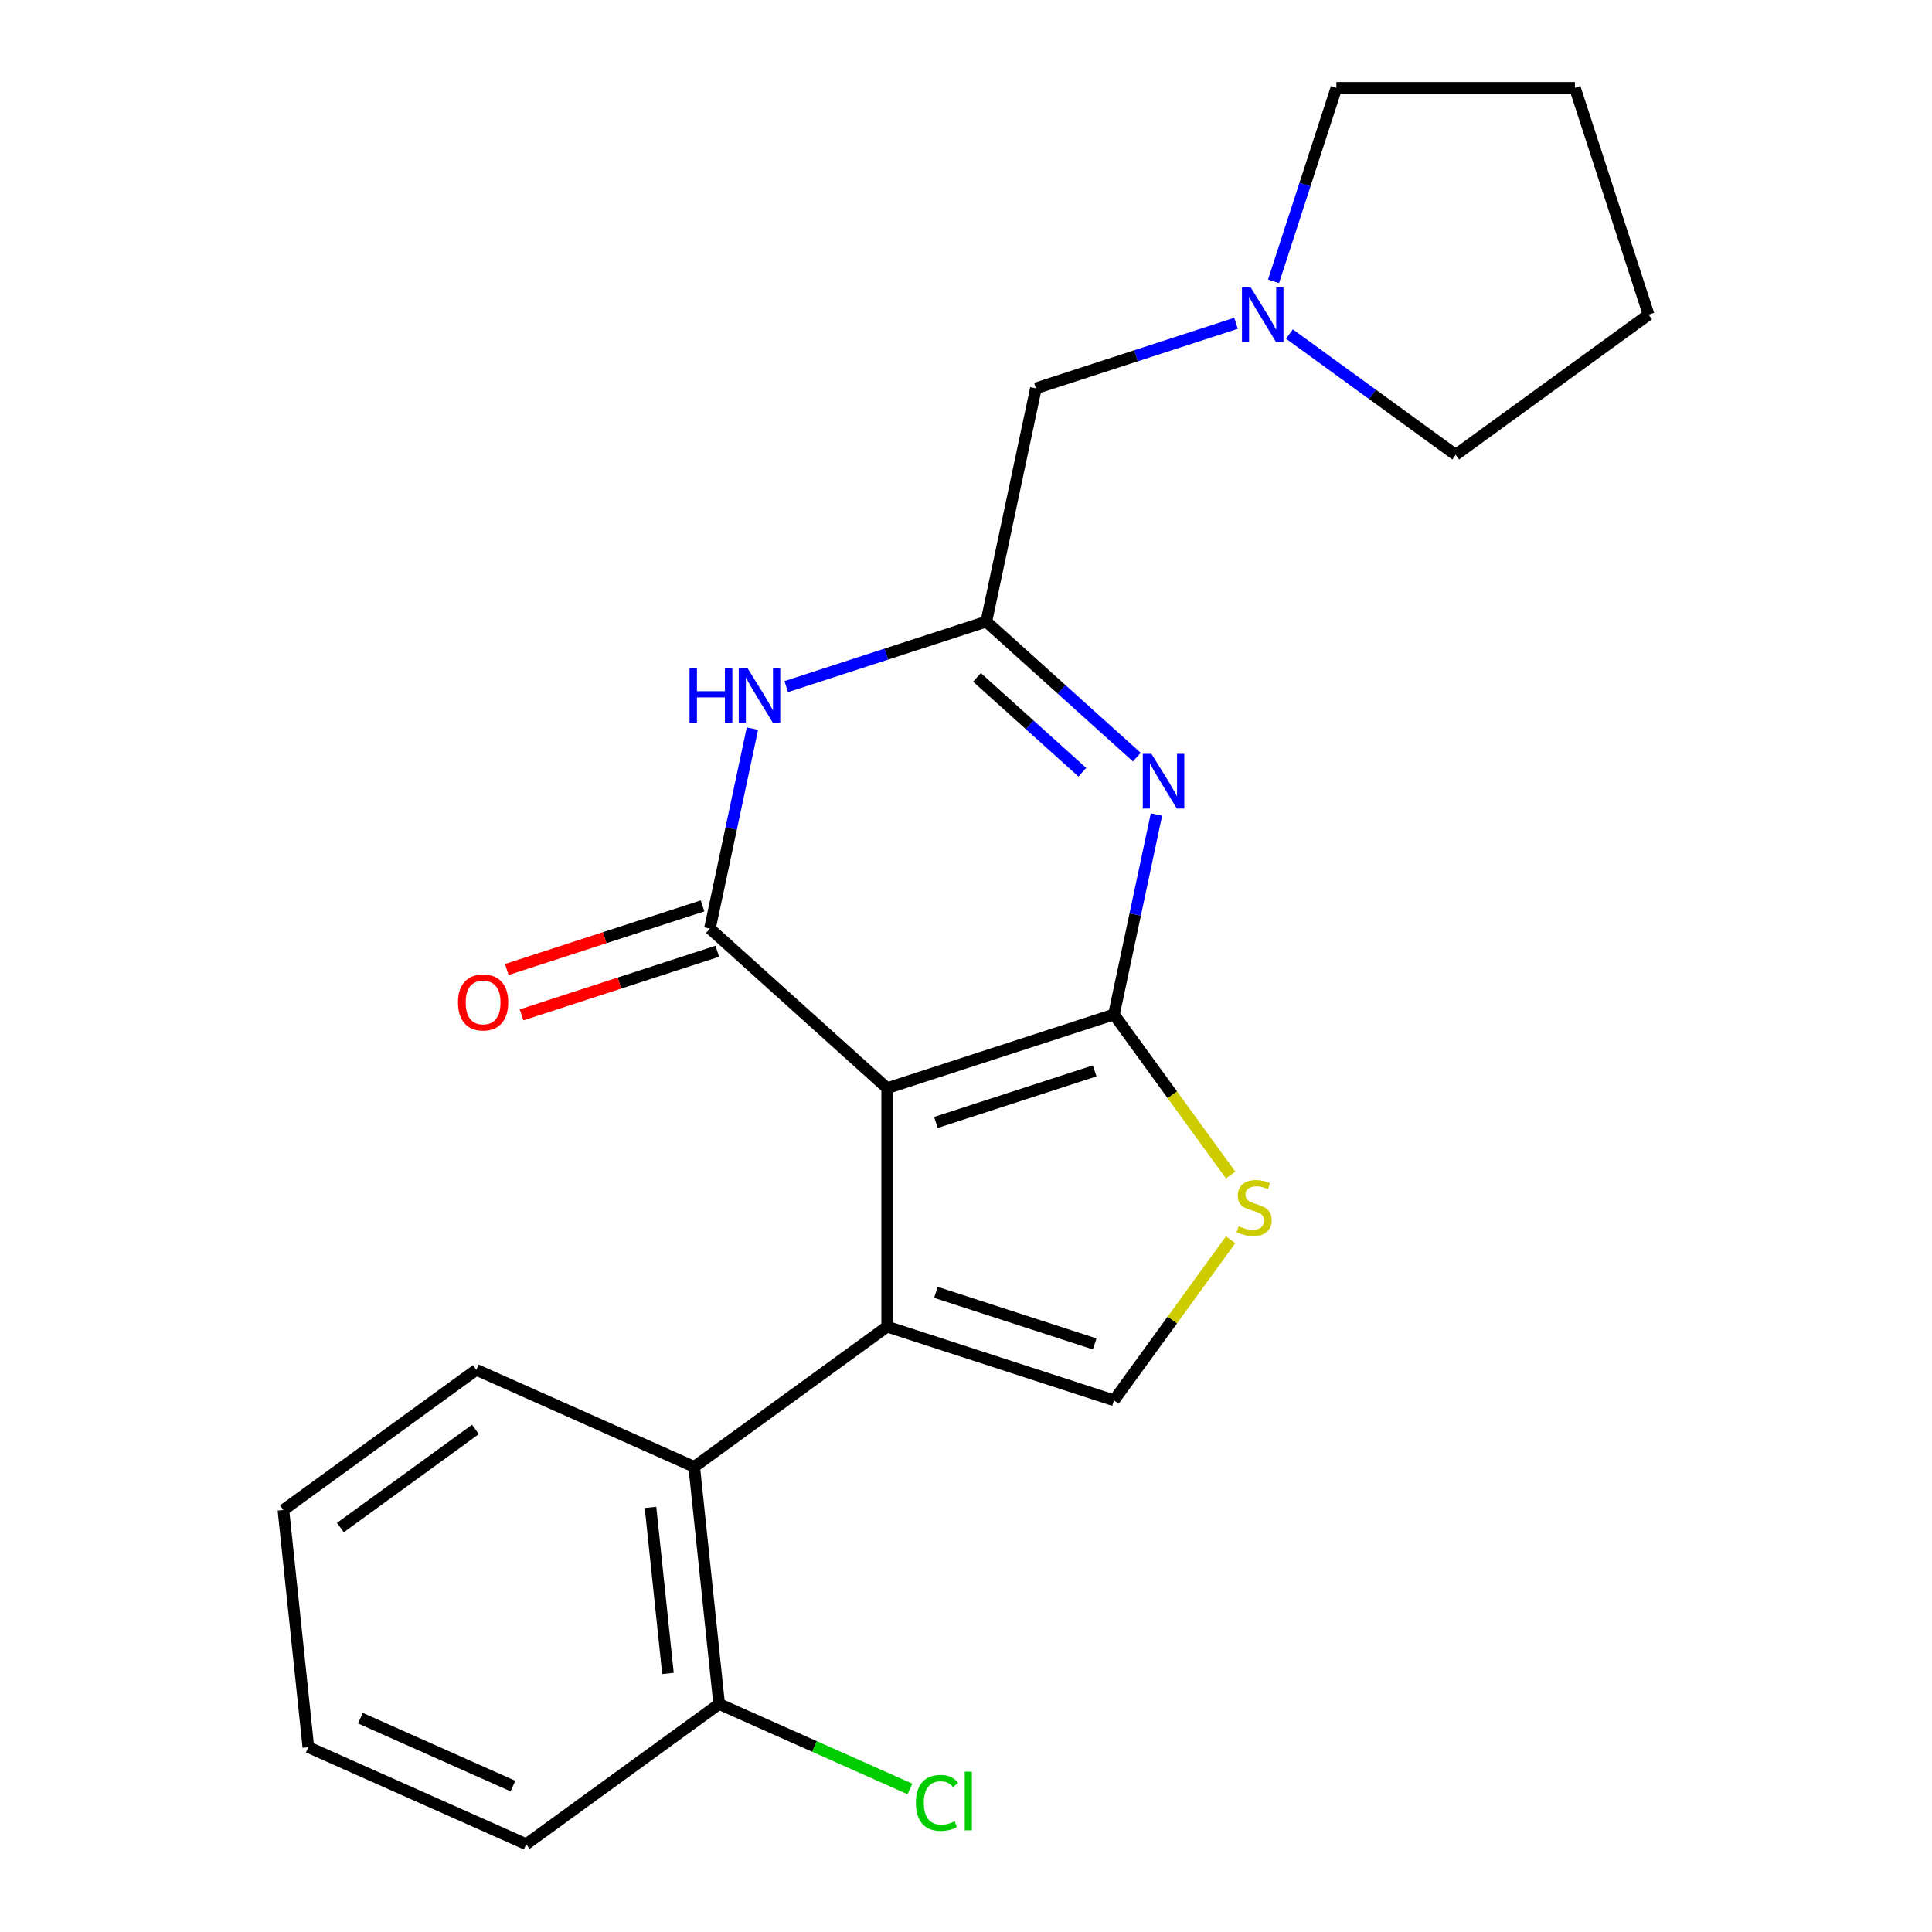 <?xml version='1.0' encoding='iso-8859-1'?>
<svg version='1.1' baseProfile='full'
              xmlns='http://www.w3.org/2000/svg'
                      xmlns:rdkit='http://www.rdkit.org/xml'
                      xmlns:xlink='http://www.w3.org/1999/xlink'
                  xml:space='preserve'
width='1000px' height='1000px' viewBox='0 0 1000 1000'>
<!-- END OF HEADER -->
<rect style='opacity:1.0;fill:#FFFFFF;stroke:none' width='1000' height='1000' x='0' y='0'> </rect>
<path class='bond-0' d='M 691.726,45.455 L 675.455,95.531' style='fill:none;fill-rule:evenodd;stroke:#000000;stroke-width:6px;stroke-linecap:butt;stroke-linejoin:miter;stroke-opacity:1' />
<path class='bond-0' d='M 675.455,95.531 L 659.184,145.607' style='fill:none;fill-rule:evenodd;stroke:#0000FF;stroke-width:6px;stroke-linecap:butt;stroke-linejoin:miter;stroke-opacity:1' />
<path class='bond-1' d='M 691.726,45.455 L 815.166,45.455' style='fill:none;fill-rule:evenodd;stroke:#000000;stroke-width:6px;stroke-linecap:butt;stroke-linejoin:miter;stroke-opacity:1' />
<path class='bond-2' d='M 639.755,167.346 L 587.968,184.172' style='fill:none;fill-rule:evenodd;stroke:#0000FF;stroke-width:6px;stroke-linecap:butt;stroke-linejoin:miter;stroke-opacity:1' />
<path class='bond-2' d='M 587.968,184.172 L 536.182,200.999' style='fill:none;fill-rule:evenodd;stroke:#000000;stroke-width:6px;stroke-linecap:butt;stroke-linejoin:miter;stroke-opacity:1' />
<path class='bond-3' d='M 667.407,172.899 L 710.427,204.154' style='fill:none;fill-rule:evenodd;stroke:#0000FF;stroke-width:6px;stroke-linecap:butt;stroke-linejoin:miter;stroke-opacity:1' />
<path class='bond-3' d='M 710.427,204.154 L 753.446,235.41' style='fill:none;fill-rule:evenodd;stroke:#000000;stroke-width:6px;stroke-linecap:butt;stroke-linejoin:miter;stroke-opacity:1' />
<path class='bond-4' d='M 753.446,235.41 L 853.312,162.853' style='fill:none;fill-rule:evenodd;stroke:#000000;stroke-width:6px;stroke-linecap:butt;stroke-linejoin:miter;stroke-opacity:1' />
<path class='bond-5' d='M 636.977,608.203 L 606.782,566.643' style='fill:none;fill-rule:evenodd;stroke:#CCCC00;stroke-width:6px;stroke-linecap:butt;stroke-linejoin:miter;stroke-opacity:1' />
<path class='bond-5' d='M 606.782,566.643 L 576.587,525.082' style='fill:none;fill-rule:evenodd;stroke:#000000;stroke-width:6px;stroke-linecap:butt;stroke-linejoin:miter;stroke-opacity:1' />
<path class='bond-6' d='M 636.977,641.693 L 606.782,683.253' style='fill:none;fill-rule:evenodd;stroke:#CCCC00;stroke-width:6px;stroke-linecap:butt;stroke-linejoin:miter;stroke-opacity:1' />
<path class='bond-6' d='M 606.782,683.253 L 576.587,724.813' style='fill:none;fill-rule:evenodd;stroke:#000000;stroke-width:6px;stroke-linecap:butt;stroke-linejoin:miter;stroke-opacity:1' />
<path class='bond-7' d='M 459.188,686.668 L 359.322,759.225' style='fill:none;fill-rule:evenodd;stroke:#000000;stroke-width:6px;stroke-linecap:butt;stroke-linejoin:miter;stroke-opacity:1' />
<path class='bond-8' d='M 459.188,686.668 L 576.587,724.813' style='fill:none;fill-rule:evenodd;stroke:#000000;stroke-width:6px;stroke-linecap:butt;stroke-linejoin:miter;stroke-opacity:1' />
<path class='bond-8' d='M 484.427,668.91 L 566.606,695.612' style='fill:none;fill-rule:evenodd;stroke:#000000;stroke-width:6px;stroke-linecap:butt;stroke-linejoin:miter;stroke-opacity:1' />
<path class='bond-9' d='M 459.188,686.668 L 459.188,563.228' style='fill:none;fill-rule:evenodd;stroke:#000000;stroke-width:6px;stroke-linecap:butt;stroke-linejoin:miter;stroke-opacity:1' />
<path class='bond-10' d='M 459.188,563.228 L 576.587,525.082' style='fill:none;fill-rule:evenodd;stroke:#000000;stroke-width:6px;stroke-linecap:butt;stroke-linejoin:miter;stroke-opacity:1' />
<path class='bond-10' d='M 484.427,580.986 L 566.606,554.284' style='fill:none;fill-rule:evenodd;stroke:#000000;stroke-width:6px;stroke-linecap:butt;stroke-linejoin:miter;stroke-opacity:1' />
<path class='bond-11' d='M 459.188,563.228 L 367.454,480.63' style='fill:none;fill-rule:evenodd;stroke:#000000;stroke-width:6px;stroke-linecap:butt;stroke-linejoin:miter;stroke-opacity:1' />
<path class='bond-12' d='M 576.587,525.082 L 587.586,473.334' style='fill:none;fill-rule:evenodd;stroke:#000000;stroke-width:6px;stroke-linecap:butt;stroke-linejoin:miter;stroke-opacity:1' />
<path class='bond-12' d='M 587.586,473.334 L 598.586,421.585' style='fill:none;fill-rule:evenodd;stroke:#0000FF;stroke-width:6px;stroke-linecap:butt;stroke-linejoin:miter;stroke-opacity:1' />
<path class='bond-13' d='M 588.425,391.89 L 549.471,356.816' style='fill:none;fill-rule:evenodd;stroke:#0000FF;stroke-width:6px;stroke-linecap:butt;stroke-linejoin:miter;stroke-opacity:1' />
<path class='bond-13' d='M 549.471,356.816 L 510.517,321.742' style='fill:none;fill-rule:evenodd;stroke:#000000;stroke-width:6px;stroke-linecap:butt;stroke-linejoin:miter;stroke-opacity:1' />
<path class='bond-13' d='M 560.22,399.715 L 532.952,375.163' style='fill:none;fill-rule:evenodd;stroke:#0000FF;stroke-width:6px;stroke-linecap:butt;stroke-linejoin:miter;stroke-opacity:1' />
<path class='bond-13' d='M 532.952,375.163 L 505.684,350.611' style='fill:none;fill-rule:evenodd;stroke:#000000;stroke-width:6px;stroke-linecap:butt;stroke-linejoin:miter;stroke-opacity:1' />
<path class='bond-14' d='M 510.517,321.742 L 458.731,338.568' style='fill:none;fill-rule:evenodd;stroke:#000000;stroke-width:6px;stroke-linecap:butt;stroke-linejoin:miter;stroke-opacity:1' />
<path class='bond-14' d='M 458.731,338.568 L 406.944,355.395' style='fill:none;fill-rule:evenodd;stroke:#0000FF;stroke-width:6px;stroke-linecap:butt;stroke-linejoin:miter;stroke-opacity:1' />
<path class='bond-15' d='M 510.517,321.742 L 536.182,200.999' style='fill:none;fill-rule:evenodd;stroke:#000000;stroke-width:6px;stroke-linecap:butt;stroke-linejoin:miter;stroke-opacity:1' />
<path class='bond-16' d='M 389.453,377.133 L 378.453,428.881' style='fill:none;fill-rule:evenodd;stroke:#0000FF;stroke-width:6px;stroke-linecap:butt;stroke-linejoin:miter;stroke-opacity:1' />
<path class='bond-16' d='M 378.453,428.881 L 367.454,480.63' style='fill:none;fill-rule:evenodd;stroke:#000000;stroke-width:6px;stroke-linecap:butt;stroke-linejoin:miter;stroke-opacity:1' />
<path class='bond-17' d='M 363.639,468.89 L 312.983,485.349' style='fill:none;fill-rule:evenodd;stroke:#000000;stroke-width:6px;stroke-linecap:butt;stroke-linejoin:miter;stroke-opacity:1' />
<path class='bond-17' d='M 312.983,485.349 L 262.326,501.809' style='fill:none;fill-rule:evenodd;stroke:#FF0000;stroke-width:6px;stroke-linecap:butt;stroke-linejoin:miter;stroke-opacity:1' />
<path class='bond-17' d='M 371.268,492.37 L 320.612,508.829' style='fill:none;fill-rule:evenodd;stroke:#000000;stroke-width:6px;stroke-linecap:butt;stroke-linejoin:miter;stroke-opacity:1' />
<path class='bond-17' d='M 320.612,508.829 L 269.955,525.288' style='fill:none;fill-rule:evenodd;stroke:#FF0000;stroke-width:6px;stroke-linecap:butt;stroke-linejoin:miter;stroke-opacity:1' />
<path class='bond-18' d='M 272.36,954.545 L 159.591,904.338' style='fill:none;fill-rule:evenodd;stroke:#000000;stroke-width:6px;stroke-linecap:butt;stroke-linejoin:miter;stroke-opacity:1' />
<path class='bond-18' d='M 265.486,924.461 L 186.548,889.315' style='fill:none;fill-rule:evenodd;stroke:#000000;stroke-width:6px;stroke-linecap:butt;stroke-linejoin:miter;stroke-opacity:1' />
<path class='bond-19' d='M 272.36,954.545 L 372.225,881.989' style='fill:none;fill-rule:evenodd;stroke:#000000;stroke-width:6px;stroke-linecap:butt;stroke-linejoin:miter;stroke-opacity:1' />
<path class='bond-20' d='M 159.591,904.338 L 146.688,781.573' style='fill:none;fill-rule:evenodd;stroke:#000000;stroke-width:6px;stroke-linecap:butt;stroke-linejoin:miter;stroke-opacity:1' />
<path class='bond-21' d='M 146.688,781.573 L 246.554,709.017' style='fill:none;fill-rule:evenodd;stroke:#000000;stroke-width:6px;stroke-linecap:butt;stroke-linejoin:miter;stroke-opacity:1' />
<path class='bond-21' d='M 176.179,790.663 L 246.085,739.873' style='fill:none;fill-rule:evenodd;stroke:#000000;stroke-width:6px;stroke-linecap:butt;stroke-linejoin:miter;stroke-opacity:1' />
<path class='bond-22' d='M 246.554,709.017 L 359.322,759.225' style='fill:none;fill-rule:evenodd;stroke:#000000;stroke-width:6px;stroke-linecap:butt;stroke-linejoin:miter;stroke-opacity:1' />
<path class='bond-23' d='M 359.322,759.225 L 372.225,881.989' style='fill:none;fill-rule:evenodd;stroke:#000000;stroke-width:6px;stroke-linecap:butt;stroke-linejoin:miter;stroke-opacity:1' />
<path class='bond-23' d='M 336.705,780.22 L 345.737,866.155' style='fill:none;fill-rule:evenodd;stroke:#000000;stroke-width:6px;stroke-linecap:butt;stroke-linejoin:miter;stroke-opacity:1' />
<path class='bond-24' d='M 372.225,881.989 L 421.607,903.975' style='fill:none;fill-rule:evenodd;stroke:#000000;stroke-width:6px;stroke-linecap:butt;stroke-linejoin:miter;stroke-opacity:1' />
<path class='bond-24' d='M 421.607,903.975 L 470.988,925.961' style='fill:none;fill-rule:evenodd;stroke:#00CC00;stroke-width:6px;stroke-linecap:butt;stroke-linejoin:miter;stroke-opacity:1' />
<path class='bond-25' d='M 815.166,45.455 L 853.312,162.853' style='fill:none;fill-rule:evenodd;stroke:#000000;stroke-width:6px;stroke-linecap:butt;stroke-linejoin:miter;stroke-opacity:1' />
<path  class='atom-1' d='M 647.321 148.693
L 656.601 163.693
Q 657.521 165.173, 659.001 167.853
Q 660.481 170.533, 660.561 170.693
L 660.561 148.693
L 664.321 148.693
L 664.321 177.013
L 660.441 177.013
L 650.481 160.613
Q 649.321 158.693, 648.081 156.493
Q 646.881 154.293, 646.521 153.613
L 646.521 177.013
L 642.841 177.013
L 642.841 148.693
L 647.321 148.693
' fill='#0000FF'/>
<path  class='atom-3' d='M 641.143 634.668
Q 641.463 634.788, 642.783 635.348
Q 644.103 635.908, 645.543 636.268
Q 647.023 636.588, 648.463 636.588
Q 651.143 636.588, 652.703 635.308
Q 654.263 633.988, 654.263 631.708
Q 654.263 630.148, 653.463 629.188
Q 652.703 628.228, 651.503 627.708
Q 650.303 627.188, 648.303 626.588
Q 645.783 625.828, 644.263 625.108
Q 642.783 624.388, 641.703 622.868
Q 640.663 621.348, 640.663 618.788
Q 640.663 615.228, 643.063 613.028
Q 645.503 610.828, 650.303 610.828
Q 653.583 610.828, 657.303 612.388
L 656.383 615.468
Q 652.983 614.068, 650.423 614.068
Q 647.663 614.068, 646.143 615.228
Q 644.623 616.348, 644.663 618.308
Q 644.663 619.828, 645.423 620.748
Q 646.223 621.668, 647.343 622.188
Q 648.503 622.708, 650.423 623.308
Q 652.983 624.108, 654.503 624.908
Q 656.023 625.708, 657.103 627.348
Q 658.223 628.948, 658.223 631.708
Q 658.223 635.628, 655.583 637.748
Q 652.983 639.828, 648.623 639.828
Q 646.103 639.828, 644.183 639.268
Q 642.303 638.748, 640.063 637.828
L 641.143 634.668
' fill='#CCCC00'/>
<path  class='atom-8' d='M 595.991 390.179
L 605.271 405.179
Q 606.191 406.659, 607.671 409.339
Q 609.151 412.019, 609.231 412.179
L 609.231 390.179
L 612.991 390.179
L 612.991 418.499
L 609.111 418.499
L 599.151 402.099
Q 597.991 400.179, 596.751 397.979
Q 595.551 395.779, 595.191 395.099
L 595.191 418.499
L 591.511 418.499
L 591.511 390.179
L 595.991 390.179
' fill='#0000FF'/>
<path  class='atom-10' d='M 356.898 345.727
L 360.738 345.727
L 360.738 357.767
L 375.218 357.767
L 375.218 345.727
L 379.058 345.727
L 379.058 374.047
L 375.218 374.047
L 375.218 360.967
L 360.738 360.967
L 360.738 374.047
L 356.898 374.047
L 356.898 345.727
' fill='#0000FF'/>
<path  class='atom-10' d='M 386.858 345.727
L 396.138 360.727
Q 397.058 362.207, 398.538 364.887
Q 400.018 367.567, 400.098 367.727
L 400.098 345.727
L 403.858 345.727
L 403.858 374.047
L 399.978 374.047
L 390.018 357.647
Q 388.858 355.727, 387.618 353.527
Q 386.418 351.327, 386.058 350.647
L 386.058 374.047
L 382.378 374.047
L 382.378 345.727
L 386.858 345.727
' fill='#0000FF'/>
<path  class='atom-12' d='M 237.055 518.855
Q 237.055 512.055, 240.415 508.255
Q 243.775 504.455, 250.055 504.455
Q 256.335 504.455, 259.695 508.255
Q 263.055 512.055, 263.055 518.855
Q 263.055 525.735, 259.655 529.655
Q 256.255 533.535, 250.055 533.535
Q 243.815 533.535, 240.415 529.655
Q 237.055 525.775, 237.055 518.855
M 250.055 530.335
Q 254.375 530.335, 256.695 527.455
Q 259.055 524.535, 259.055 518.855
Q 259.055 513.295, 256.695 510.495
Q 254.375 507.655, 250.055 507.655
Q 245.735 507.655, 243.375 510.455
Q 241.055 513.255, 241.055 518.855
Q 241.055 524.575, 243.375 527.455
Q 245.735 530.335, 250.055 530.335
' fill='#FF0000'/>
<path  class='atom-20' d='M 474.074 933.177
Q 474.074 926.137, 477.354 922.457
Q 480.674 918.737, 486.954 918.737
Q 492.794 918.737, 495.914 922.857
L 493.274 925.017
Q 490.994 922.017, 486.954 922.017
Q 482.674 922.017, 480.394 924.897
Q 478.154 927.737, 478.154 933.177
Q 478.154 938.777, 480.474 941.657
Q 482.834 944.537, 487.394 944.537
Q 490.514 944.537, 494.154 942.657
L 495.274 945.657
Q 493.794 946.617, 491.554 947.177
Q 489.314 947.737, 486.834 947.737
Q 480.674 947.737, 477.354 943.977
Q 474.074 940.217, 474.074 933.177
' fill='#00CC00'/>
<path  class='atom-20' d='M 499.354 917.017
L 503.034 917.017
L 503.034 947.377
L 499.354 947.377
L 499.354 917.017
' fill='#00CC00'/>
</svg>
